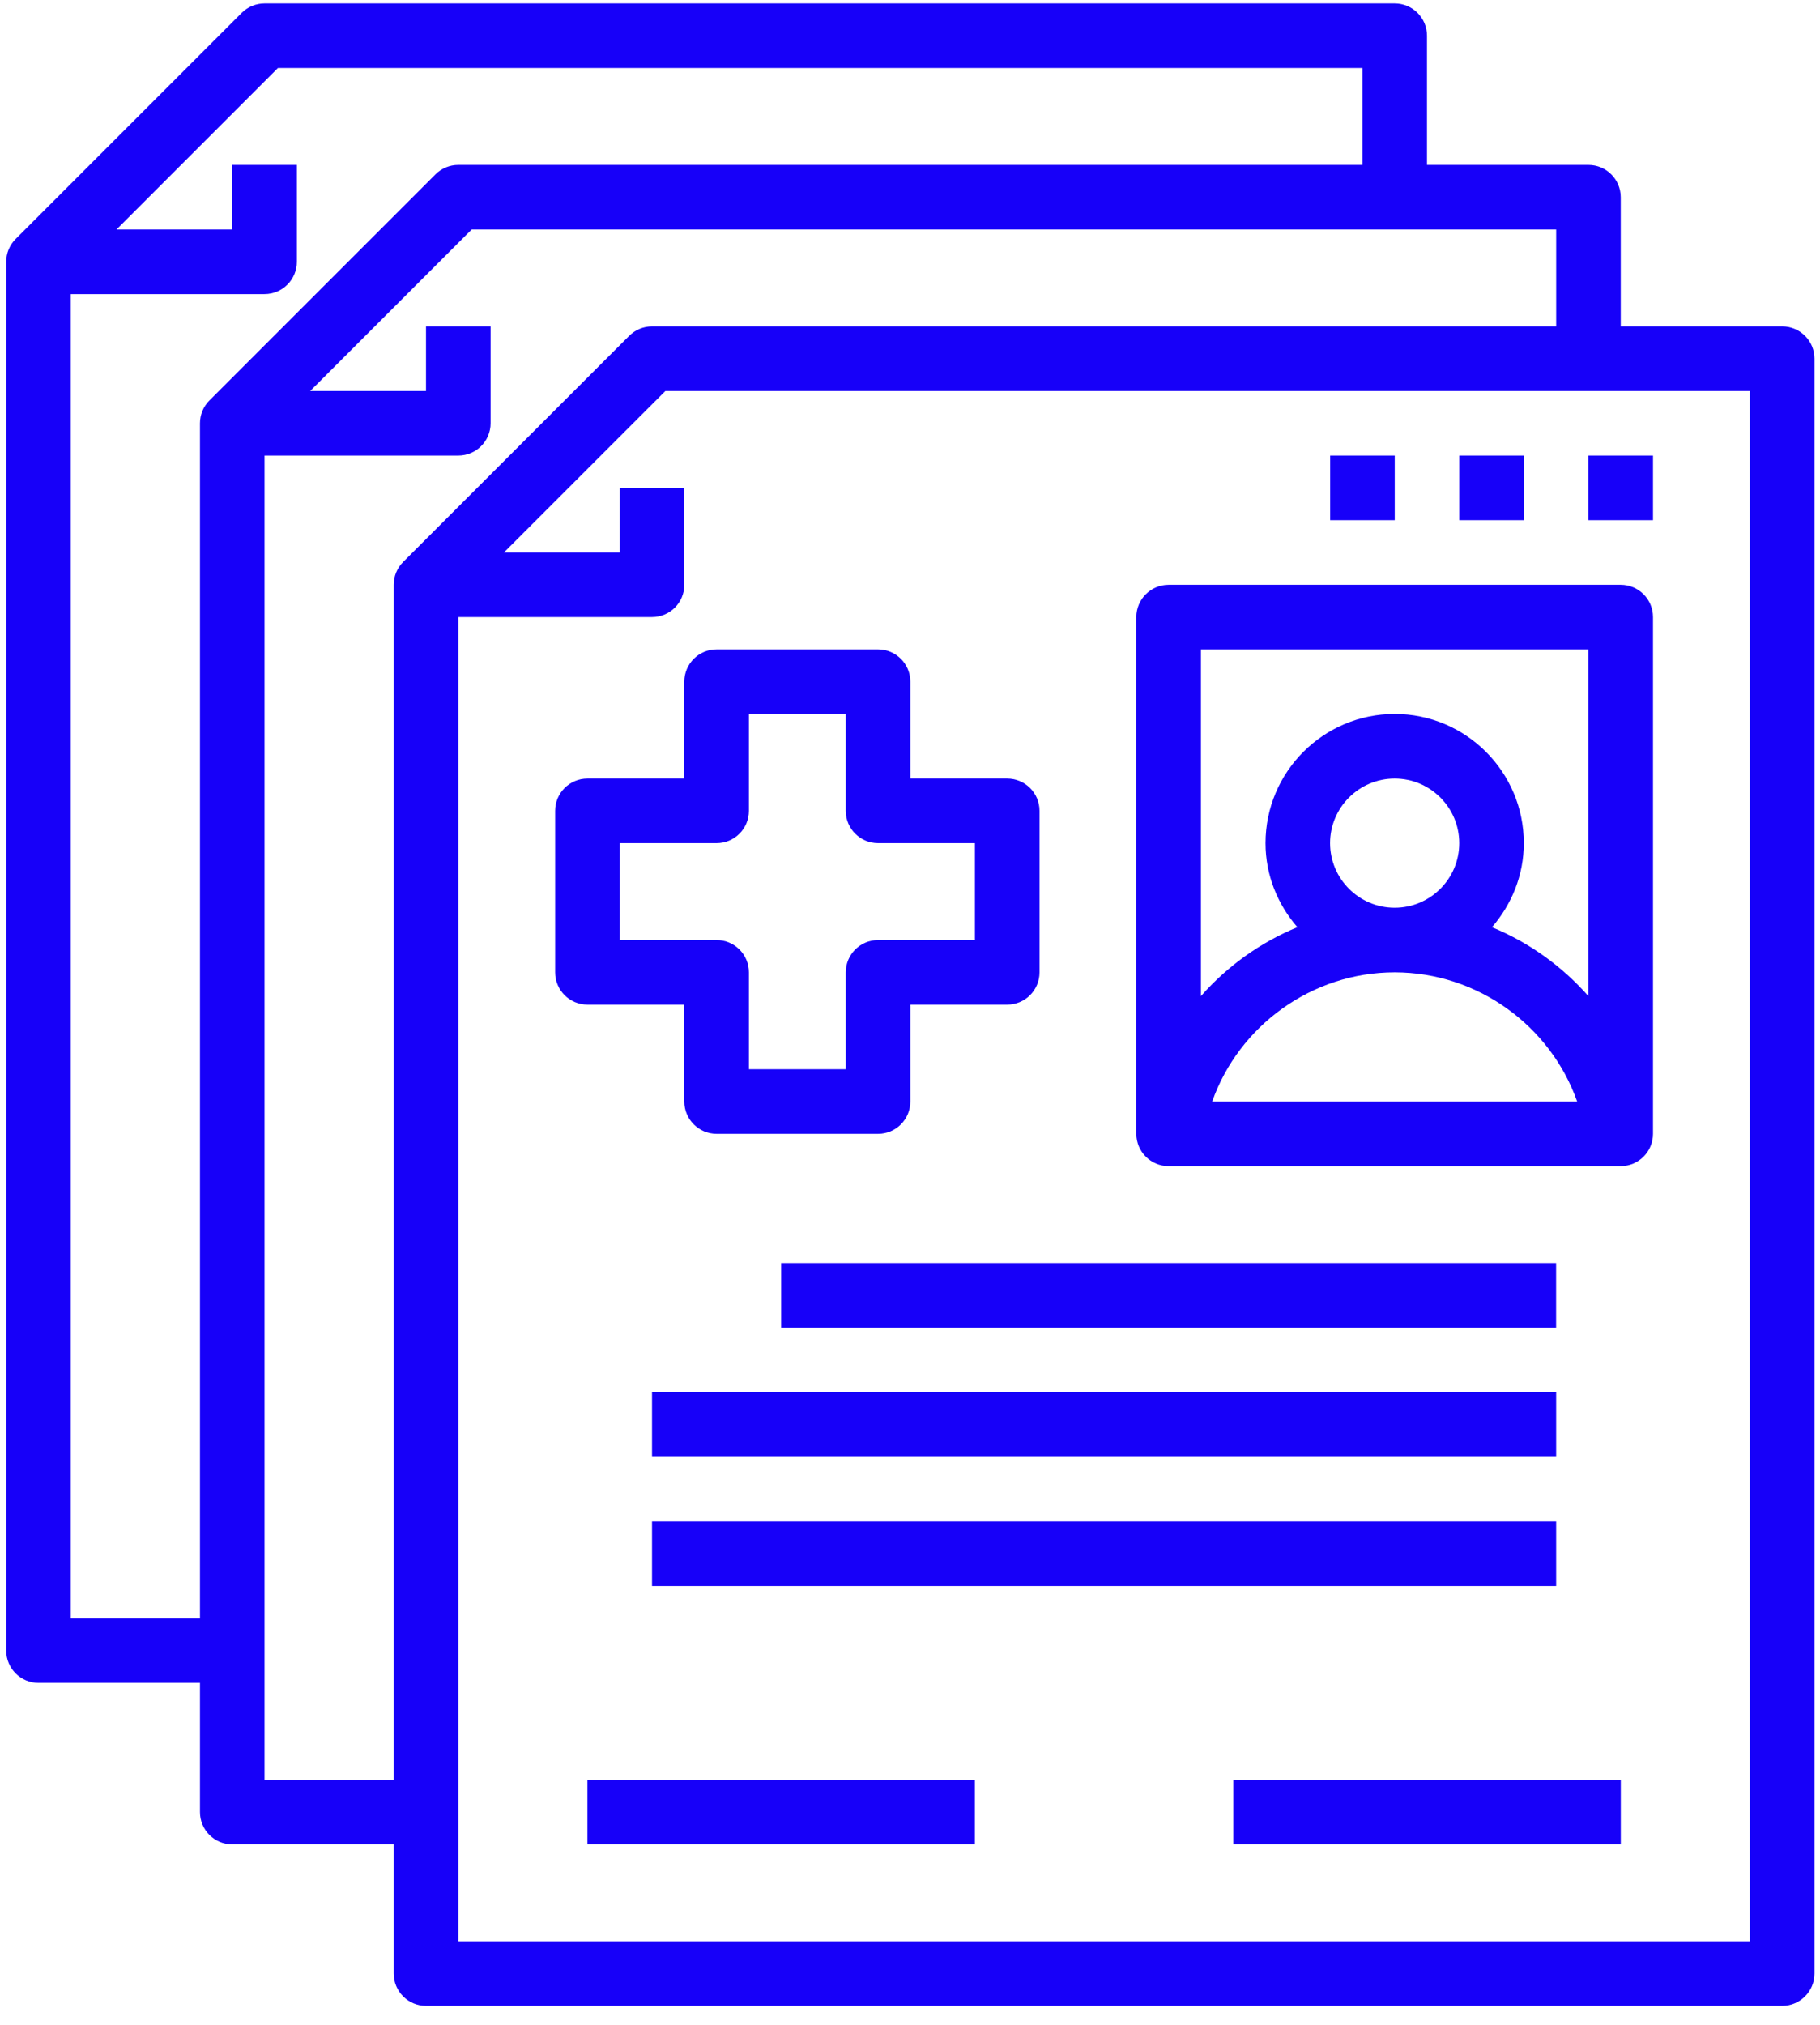 <svg width="80" height="89" viewBox="0 0 80 89" fill="none" xmlns="http://www.w3.org/2000/svg">
<path d="M78.338 14.344H71.241V8.667C71.241 7.882 70.605 7.247 69.822 7.247H62.725V1.57C62.725 0.785 62.089 0.15 61.306 0.15H11.628C11.252 0.15 10.89 0.299 10.625 0.566L0.689 10.502C0.422 10.767 0.273 11.128 0.273 11.505V72.537C0.273 73.322 0.909 73.957 1.693 73.957H8.79V79.634C8.79 80.419 9.425 81.054 10.209 81.054H17.306V86.731C17.306 87.516 17.942 88.15 18.725 88.15H78.338C79.121 88.15 79.757 87.516 79.757 86.731V15.763C79.757 14.978 79.121 14.344 78.338 14.344ZM3.112 71.118V12.925H11.628C12.412 12.925 13.048 12.29 13.048 11.505V7.247H10.209V10.086H5.119L12.216 2.989H59.886V7.247H20.144C19.768 7.247 19.406 7.396 19.141 7.663L9.205 17.599C8.939 17.864 8.79 18.224 8.79 18.602V71.118H3.112ZM11.628 78.215V20.021H20.144C20.928 20.021 21.564 19.387 21.564 18.602V14.344H18.725V17.183H13.635L20.732 10.086H68.403V14.344H28.661C28.285 14.344 27.922 14.493 27.657 14.76L17.722 24.695C17.455 24.961 17.306 25.321 17.306 25.699V78.215H11.628ZM76.919 85.312H20.144V27.118H28.661C29.444 27.118 30.08 26.484 30.08 25.699V21.441H27.241V24.279H22.151L29.248 17.183H76.919V85.312Z" fill="#1700F9"/>
<path d="M71.24 25.699H51.369C50.585 25.699 49.949 26.333 49.949 27.118V49.828C49.949 50.613 50.585 51.247 51.369 51.247H51.482H71.126H71.24C72.023 51.247 72.659 50.613 72.659 49.828V27.118C72.659 26.333 72.023 25.699 71.24 25.699ZM69.82 28.538V43.777C68.663 42.463 67.214 41.419 65.581 40.748C66.442 39.752 66.981 38.47 66.981 37.054C66.981 33.922 64.435 31.376 61.304 31.376C58.173 31.376 55.627 33.922 55.627 37.054C55.627 38.47 56.166 39.752 57.028 40.747C55.394 41.418 53.945 42.461 52.788 43.776V28.538H69.82ZM58.465 37.054C58.465 35.488 59.739 34.215 61.304 34.215C62.87 34.215 64.143 35.488 64.143 37.054C64.143 38.619 62.87 39.892 61.304 39.892C59.739 39.892 58.465 38.619 58.465 37.054ZM53.283 48.408C54.459 45.08 57.659 42.731 61.304 42.731C64.949 42.731 68.15 45.08 69.325 48.408H53.283Z" fill="#1700F9"/>
<path d="M30.08 44.151V48.408C30.08 49.193 30.716 49.828 31.499 49.828H38.596C39.379 49.828 40.015 49.193 40.015 48.408V44.151H44.273C45.057 44.151 45.693 43.516 45.693 42.731V35.634C45.693 34.849 45.057 34.215 44.273 34.215H40.015V29.957C40.015 29.172 39.379 28.538 38.596 28.538H31.499C30.716 28.538 30.08 29.172 30.08 29.957V34.215H25.822C25.038 34.215 24.402 34.849 24.402 35.634V42.731C24.402 43.516 25.038 44.151 25.822 44.151H30.08ZM27.241 37.054H31.499C32.283 37.054 32.919 36.419 32.919 35.634V31.376H37.176V35.634C37.176 36.419 37.812 37.054 38.596 37.054H42.854V41.312H38.596C37.812 41.312 37.176 41.946 37.176 42.731V46.989H32.919V42.731C32.919 41.946 32.283 41.312 31.499 41.312H27.241V37.054Z" fill="#1700F9"/>
<path d="M34.336 55.505H68.4V58.344H34.336V55.505Z" fill="#1700F9"/>
<path d="M28.66 61.183H68.402V64.021H28.66V61.183Z" fill="#1700F9"/>
<path d="M28.66 66.86H68.402V69.699H28.66V66.86Z" fill="#1700F9"/>
<path d="M25.82 78.215H42.853V81.054H25.82V78.215Z" fill="#1700F9"/>
<path d="M54.211 78.215H71.243V81.054H54.211V78.215Z" fill="#1700F9"/>
<path d="M69.82 20.021H72.659V22.86H69.82V20.021Z" fill="#1700F9"/>
<path d="M64.144 20.021H66.983V22.86H64.144V20.021Z" fill="#1700F9"/>
<path d="M58.469 20.021H61.307V22.86H58.469V20.021Z" fill="#1700F9"/>
</svg>
